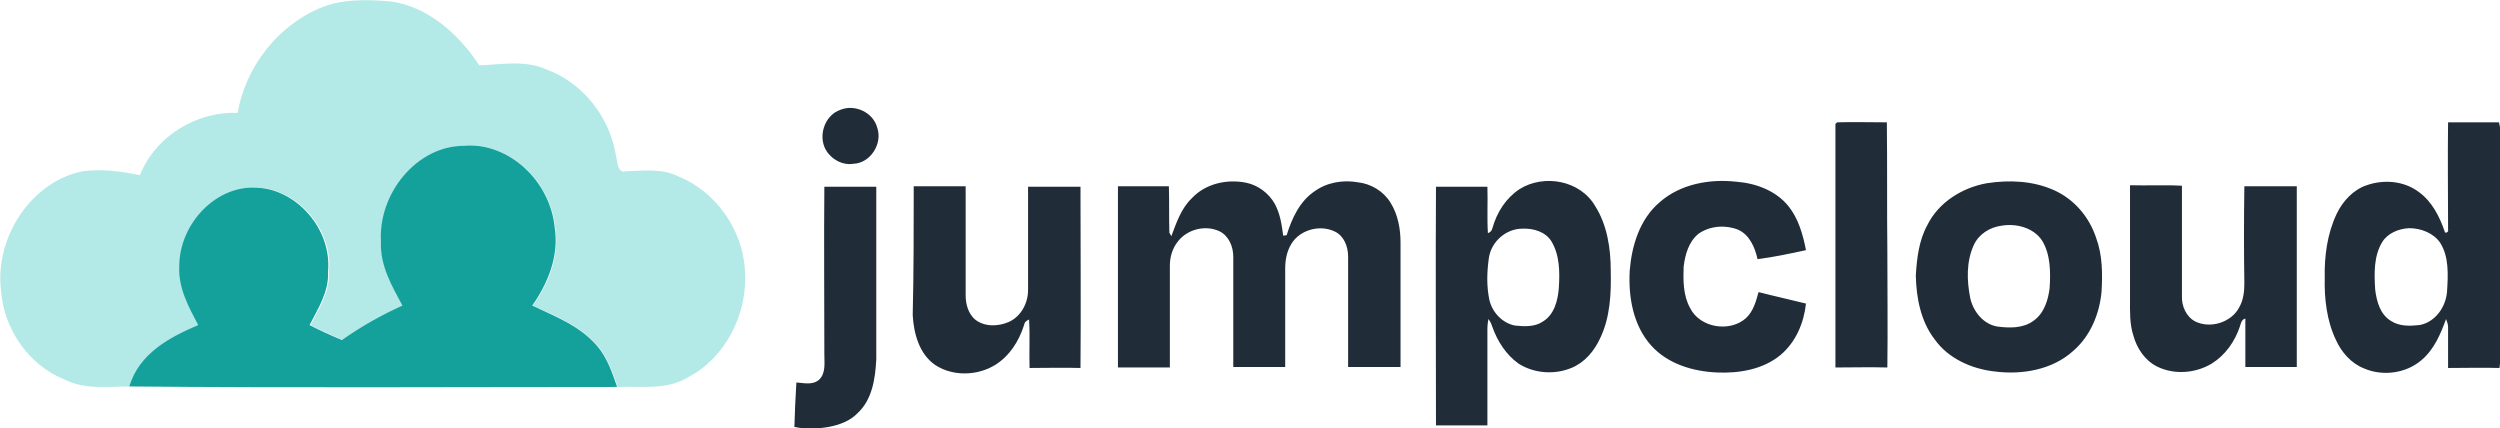 <?xml version="1.0" encoding="utf-8"?>
<!-- Generator: Adobe Illustrator 25.4.1, SVG Export Plug-In . SVG Version: 6.00 Build 0)  -->
<svg version="1.1" id="Layer_1" xmlns="http://www.w3.org/2000/svg" xmlns:xlink="http://www.w3.org/1999/xlink" x="0px" y="0px"
	 width="500.7px" height="85.8px" viewBox="0 0 500.7 85.8" style="enable-background:new 0 0 500.7 85.8;" xml:space="preserve">
<style type="text/css">
	.st0{fill:#B3E9E7;}
	.st1{fill:#14A19C;}
	.st2{fill:#202D38;}
</style>
<g>
	<path class="st0" d="M63.9,1.7c4.6-2,9.6-1.8,14.5-1.4c7.3,1.1,13.4,6.4,17.6,12.8c4.5-0.2,9.2-1.1,13.4,0.8
		c7,2.5,12.6,9.2,13.9,17c0.4,1.2,0.2,3.9,2.1,3.4c3.5-0.1,7.1-0.6,10.4,1c7.3,2.9,13,10.5,13.4,19c0.6,8.6-4,17.4-11.3,21.2
		c-4.3,2.7-9.5,1.8-14.2,2c-1-2.9-2-5.9-4-8.2c-3.5-4.1-8.4-6-13-8.1c3.2-4.4,5.4-9.9,4.5-15.6c-0.9-9.4-9.4-17.2-18.2-16.4
		c-9.3,0-17.2,9.4-16.6,19.3c-0.2,4.7,2.2,8.8,4.4,12.7c-4.2,1.9-8.3,4.2-12.1,6.9c-2.2-0.9-4.4-1.9-6.5-3c1.7-3.3,3.9-6.7,3.7-10.7
		c0.8-8.6-6.4-16.5-14.2-16.8c-8.1-0.6-15.6,7.1-15.6,15.8c-0.2,4.3,1.9,8.1,3.8,11.7c-5.6,2.5-11.8,5.6-13.8,12.3
		c-4.4,0-9.1,0.7-13.2-1.4C5.9,73.2,0.8,66.1,0.2,58.2c-1.3-11,6.4-22,16.4-23.9c3.8-0.5,7.7,0,11.4,0.8
		c3.3-8.1,11.6-12.8,19.6-12.5C49.2,13.3,55.7,5.2,63.9,1.7"/>
	<path class="st1" d="M76.3,48.5c-0.6-9.9,7.3-19.3,16.6-19.3c8.8-0.8,17.3,6.9,18.2,16.4c0.9,5.7-1.4,11.2-4.5,15.6
		c4.6,2.2,9.5,4,13,8.1c2,2.3,3,5.3,4,8.2c-32.6,0-65.1,0.2-97.7-0.1c2-6.7,8.2-9.9,13.8-12.3c-1.9-3.6-4-7.4-3.8-11.7
		c0-8.7,7.5-16.4,15.6-15.8c7.8,0.3,15,8.2,14.2,16.8c0.2,4-2,7.4-3.7,10.7c2.1,1.1,4.3,2.1,6.5,3c3.8-2.7,7.9-5,12.1-6.9
		C78.5,57.3,76.1,53.2,76.3,48.5"/>
</g>
<path class="st2" d="M168.3,22c2.9-1.2,6.6,0.5,7.4,3.6c1.1,3.2-1.4,7.1-4.8,7.2c-2.4,0.4-4.9-1.2-5.8-3.4
	C164,26.6,165.4,23,168.3,22 M367.6,24.8c0.1-0.1,0.3-0.2,0.3-0.3c3.3-0.1,6.7,0,10,0c0.1,8.6,0,17.3,0.1,25.9
	c0,7.7,0.1,15.5,0,23.2c-3.5-0.1-6.9,0-10.4,0C367.6,57.3,367.6,41,367.6,24.8 M490.3,24.5c3.4,0,6.8,0,10.2,0
	c0.1,0.6,0.3,1.2,0.3,1.9c0,12.8,0,25.6,0,38.4c-0.1,3,0.2,6-0.2,8.9c-3.4-0.1-6.9,0-10.3,0c0-2.7,0-5.5,0-8.2
	c0-0.5-0.2-1.1-0.4-1.6c-1.1,3-2.4,6.1-4.9,8.2c-3.1,2.7-7.8,3.3-11.5,1.7c-2.6-1-4.6-3.3-5.7-5.8c-1.8-3.8-2.3-8.2-2.2-12.3
	c-0.1-4.4,0.5-8.9,2.4-12.9c1.2-2.5,3.3-4.8,6-5.7c3.4-1.2,7.5-0.9,10.5,1.4c2.6,1.9,4.1,4.9,5.1,7.8c0,0.6,0.9,0.2,0.7-0.3
	C490.3,38.8,490.2,31.6,490.3,24.5 M482.5,45.7c-2.1,0.1-4.3,1-5.4,2.8c-1.7,2.8-1.6,6.3-1.4,9.5c0.3,2.4,1,5,3.2,6.3
	c1.7,1.1,3.8,1,5.7,0.8c3.2-0.6,5.3-3.7,5.5-6.8c0.2-3.3,0.4-6.9-1.4-9.7C487.4,46.7,484.9,45.7,482.5,45.7 M238.7,39.7
	c2.7-2.9,7-3.9,10.9-3.1c2.4,0.5,4.5,2.1,5.7,4.2c1.1,2,1.4,4.2,1.7,6.4c0.2,0,0.5-0.1,0.7-0.1c1-3.3,2.6-6.8,5.6-8.8
	c2.5-1.8,5.7-2.3,8.6-1.8c2.7,0.3,5.2,1.8,6.6,4.1c1.5,2.4,2,5.3,2,8c0,8.3,0,16.6,0,24.9c-3.5,0-7,0-10.5,0c0-7.4,0-14.7,0-22.1
	c0-2-0.8-4.1-2.6-5c-3-1.5-7.1-0.4-8.8,2.5c-0.9,1.5-1.2,3.2-1.2,4.9c0,6.6,0,13.1,0,19.7c-3.5,0-7,0-10.4,0c0-7.4,0-14.7,0-22.1
	c0-2-0.9-4.2-2.8-5.1c-2.8-1.3-6.5-0.4-8.4,2.2c-1,1.3-1.5,3-1.5,4.7c0,6.8,0,13.6,0,20.4c-3.5,0-7,0-10.4,0c0-12.1,0-24.2,0-36.3
	c3.4,0,6.8,0,10.2,0c0.1,3.1,0,6.2,0.1,9.3c0.1,0.2,0.3,0.5,0.4,0.7C235.6,44.6,236.6,41.7,238.7,39.7 M304.3,37.9
	c4.9-3.1,12.2-1.8,15.2,3.4c2.4,3.8,3.1,8.5,3.1,12.9c0.1,4.6-0.1,9.3-2.1,13.5c-1.2,2.6-3.1,4.9-5.8,6c-3.4,1.4-7.5,1.1-10.6-0.9
	c-2.5-1.8-4.2-4.5-5.2-7.3c-0.2-0.6-0.4-1.1-0.8-1.6c-0.1,0.6-0.2,1.2-0.2,1.9c0,6.5,0,12.9,0,19.4h-10.3c0-15.9-0.1-31.9,0-47.8
	c3.4,0,6.9,0,10.3,0c0.1,3.1-0.1,6.2,0.1,9.3c0.5-0.2,0.8-0.5,0.9-1C299.8,42.5,301.6,39.7,304.3,37.9 M304.9,45.8
	c-3.3,0-6.2,2.6-6.7,5.8c-0.4,2.8-0.5,5.7,0.1,8.5c0.6,2.5,2.6,4.6,5.1,5.1c1.9,0.2,4,0.3,5.6-0.8c2.3-1.4,3-4.2,3.2-6.7
	c0.2-3.2,0.2-6.6-1.5-9.4C309.5,46.4,307.1,45.7,304.9,45.8 M332.4,40.5c4.2-3.7,10.1-4.7,15.4-4.1c3.9,0.3,7.9,1.8,10.4,4.9
	c2,2.5,2.9,5.7,3.5,8.8c-3.2,0.7-6.5,1.4-9.7,1.8c-0.5-2.3-1.6-4.9-3.9-5.9c-2.5-1-5.6-0.8-7.9,0.8c-2,1.6-2.7,4.2-3,6.6
	c-0.1,2.8-0.1,5.8,1.3,8.3c2,4,8,4.9,11.2,2c1.5-1.4,2-3.4,2.5-5.2c3.1,0.8,6.3,1.5,9.5,2.3c-0.4,3.8-2,7.7-5.1,10.3
	c-3.5,2.9-8.3,3.7-12.7,3.5c-4.8-0.2-9.9-1.7-13.2-5.4c-3.6-4-4.6-9.7-4.3-15C326.8,49.2,328.4,43.9,332.4,40.5 M397.9,36.7
	c4.5-0.7,9.3-0.5,13.5,1.4c4,1.8,7,5.3,8.4,9.5c1.3,3.5,1.3,7.2,1.1,10.8c-0.4,4.4-2.2,8.9-5.7,11.9c-4.2,3.8-10.3,4.8-15.7,4.1
	c-4.6-0.5-9.3-2.6-12-6.4c-2.8-3.6-3.7-8.3-3.8-12.8c0.2-3.4,0.6-7,2.3-10.1C388.2,40.6,392.9,37.6,397.9,36.7 M400.9,45.2
	c-2.4,0.3-4.6,1.7-5.6,3.9c-1.5,3.3-1.4,7.1-0.7,10.6c0.6,2.7,2.6,5.2,5.4,5.7c2.4,0.3,5.1,0.4,7.2-1.1c2.2-1.5,3-4.2,3.3-6.6
	c0.2-3.2,0.2-6.7-1.5-9.5C407.3,45.6,403.8,44.7,400.9,45.2 M183,37.3c3.5,0,7,0,10.4,0c0,7.3,0,14.5,0,21.8c0,1.8,0.5,3.7,1.9,4.9
	c1.9,1.5,4.6,1.4,6.7,0.5c2.5-1.1,3.9-3.8,3.9-6.4c0-6.9,0-13.8,0-20.7c3.5,0,7,0,10.5,0c0,12.1,0.1,24.2,0,36.3
	c-3.4-0.1-6.8,0-10.2,0c-0.1-3.2,0.1-6.5-0.1-9.7c-0.5,0.2-0.9,0.5-1,1.1c-1,3.2-2.9,6.2-5.8,8c-3.6,2.2-8.5,2.3-12,0
	c-3.2-2.2-4.3-6.3-4.5-10C183,54.4,183,45.9,183,37.3 M449.5,37.3c3.5,0,7,0,10.5,0c0,12.1,0,24.1,0,36.2c-3.4,0-6.9,0-10.3,0
	c0-3.2,0-6.4,0-9.7c-0.8,0.2-0.9,1-1.1,1.6c-1,3-2.9,5.7-5.6,7.4c-3.3,2-7.6,2.3-11,0.6c-2.4-1.2-4-3.6-4.7-6.1
	c-0.8-2.4-0.7-4.9-0.7-7.3c0-7.6,0-15.3,0-22.9c3.5,0.1,7-0.1,10.4,0.1c0,7.4,0,14.7,0,22.1c-0.1,2,0.9,4.2,2.7,5.1
	c3.1,1.5,7.3,0.1,8.8-2.9c0.8-1.4,1-3.1,1-4.7C449.4,50.4,449.4,43.9,449.5,37.3 M165.1,71c0-11.2-0.1-22.4,0-33.6c3.5,0,7,0,10.4,0
	c0,11.5,0,23.1,0,34.6c-0.2,3.8-0.8,8-3.7,10.7c-1.5,1.6-3.7,2.4-5.8,2.8c-2.3,0.4-4.6,0.5-6.9,0c0.1-3,0.2-5.9,0.4-8.9
	c1.5,0.1,3.3,0.6,4.6-0.6C165.4,74.7,165.1,72.7,165.1,71"/>
</svg>
